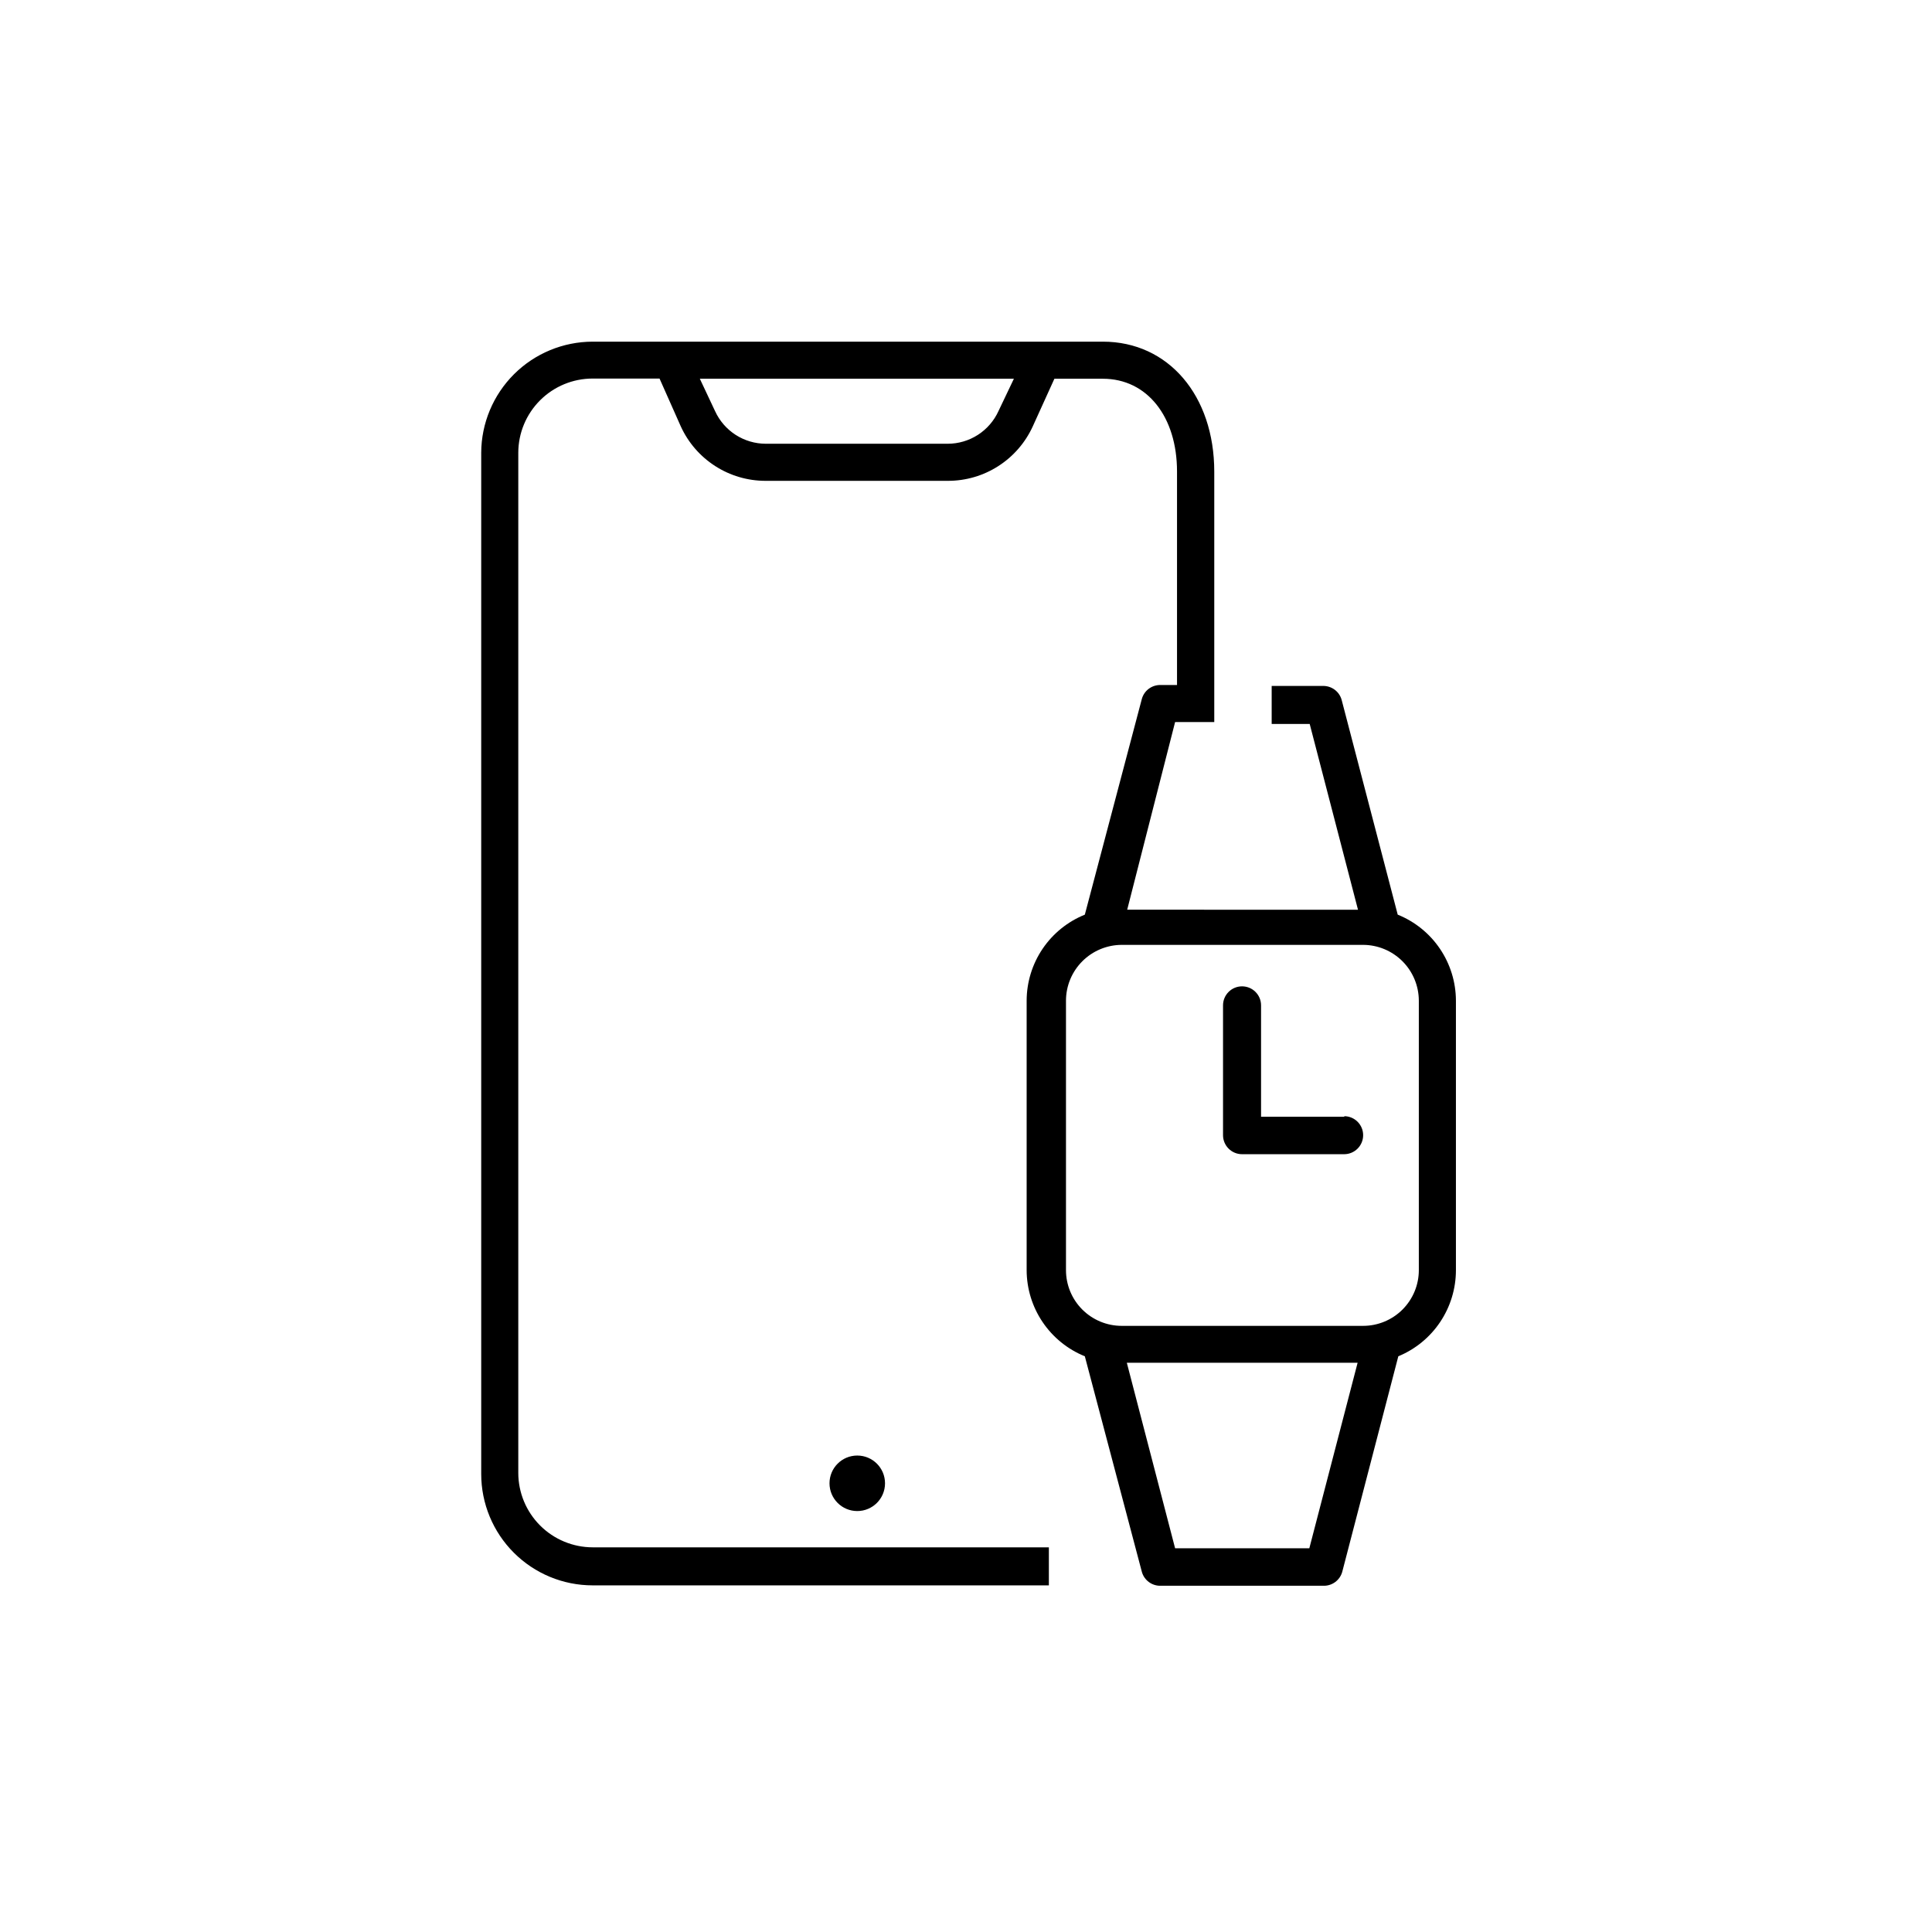 <?xml version="1.0" encoding="UTF-8"?>
<!-- Uploaded to: SVG Repo, www.svgrepo.com, Generator: SVG Repo Mixer Tools -->
<svg fill="#000000" width="800px" height="800px" version="1.1" viewBox="144 144 512 512" xmlns="http://www.w3.org/2000/svg">
 <g>
  <path d="m378.54 537.09c0 4.062-3.293 7.356-7.356 7.356s-7.356-3.293-7.356-7.356 3.293-7.356 7.356-7.356 7.356 3.293 7.356 7.356"/>
  <path d="m514.41 386.39-14.863-56.93c-0.625-2.242-2.711-3.762-5.039-3.676h-13.5v10.078h10.078l12.797 49.223-61.164-0.004 12.695-49.727h10.379v-66.352c0-20.152-12.141-34.461-29.523-34.461h-135.22c-7.809 0.016-15.297 3.113-20.828 8.625-5.527 5.516-8.656 12.988-8.695 20.797v270.65c0 7.828 3.109 15.34 8.648 20.875 5.535 5.535 13.043 8.648 20.875 8.648h120.91v-10.078h-120.91c-5.223-0.012-10.223-2.094-13.914-5.785-3.691-3.691-5.773-8.691-5.785-13.914v-270.39c0.012-5.215 2.094-10.211 5.789-13.895 3.691-3.684 8.695-5.754 13.91-5.754h17.734l5.641 12.695c1.969 4.297 5.125 7.938 9.102 10.492 3.973 2.555 8.594 3.914 13.32 3.918h48.418-0.004c4.727-0.004 9.348-1.363 13.32-3.918 3.977-2.555 7.133-6.195 9.102-10.492l5.742-12.645h12.848c11.738 0 19.648 10.078 19.648 24.586v56.578h-4.281c-2.328-0.086-4.414 1.434-5.039 3.68l-15.113 57.184v-0.004c-4.543 1.836-8.438 4.981-11.184 9.035-2.746 4.059-4.219 8.84-4.234 13.738v71.441c0.012 4.902 1.484 9.695 4.231 13.758 2.746 4.066 6.641 7.223 11.188 9.062l15.113 57.133c0.625 2.242 2.711 3.766 5.039 3.68h43.023c2.328 0.086 4.41-1.438 5.039-3.68l14.863-57.133c4.516-1.863 8.379-5.027 11.098-9.094 2.715-4.062 4.168-8.84 4.168-13.727v-71.441c-0.016-4.898-1.492-9.68-4.238-13.738-2.746-4.055-6.637-7.199-11.18-9.035zm-105.8-133.46v0.004c-1.176 2.578-3.07 4.769-5.453 6.305-2.387 1.535-5.16 2.356-8 2.359h-48.211c-2.84-0.004-5.613-0.824-8-2.359-2.383-1.535-4.277-3.727-5.453-6.305l-4.031-8.566h83.23zm82.375 301.38h-35.57l-12.797-49.172h61.164zm29.02-73.707c0 3.914-1.559 7.668-4.324 10.438-2.769 2.766-6.523 4.324-10.438 4.324h-63.984c-3.918 0-7.672-1.559-10.438-4.324-2.769-2.769-4.324-6.523-4.324-10.438v-71.441c0.012-3.91 1.57-7.656 4.336-10.422 2.766-2.766 6.512-4.328 10.426-4.34h63.984c3.91 0.012 7.656 1.574 10.422 4.34s4.324 6.512 4.34 10.422z"/>
  <path d="m500.31 439.95h-22.117v-29.523c0-2.781-2.258-5.035-5.039-5.035s-5.039 2.254-5.039 5.035v34.41c0 1.336 0.531 2.621 1.477 3.562 0.945 0.945 2.227 1.477 3.562 1.477h27.055c2.781 0 5.039-2.254 5.039-5.039 0-2.781-2.258-5.035-5.039-5.035z"/>
 </g>
</svg>